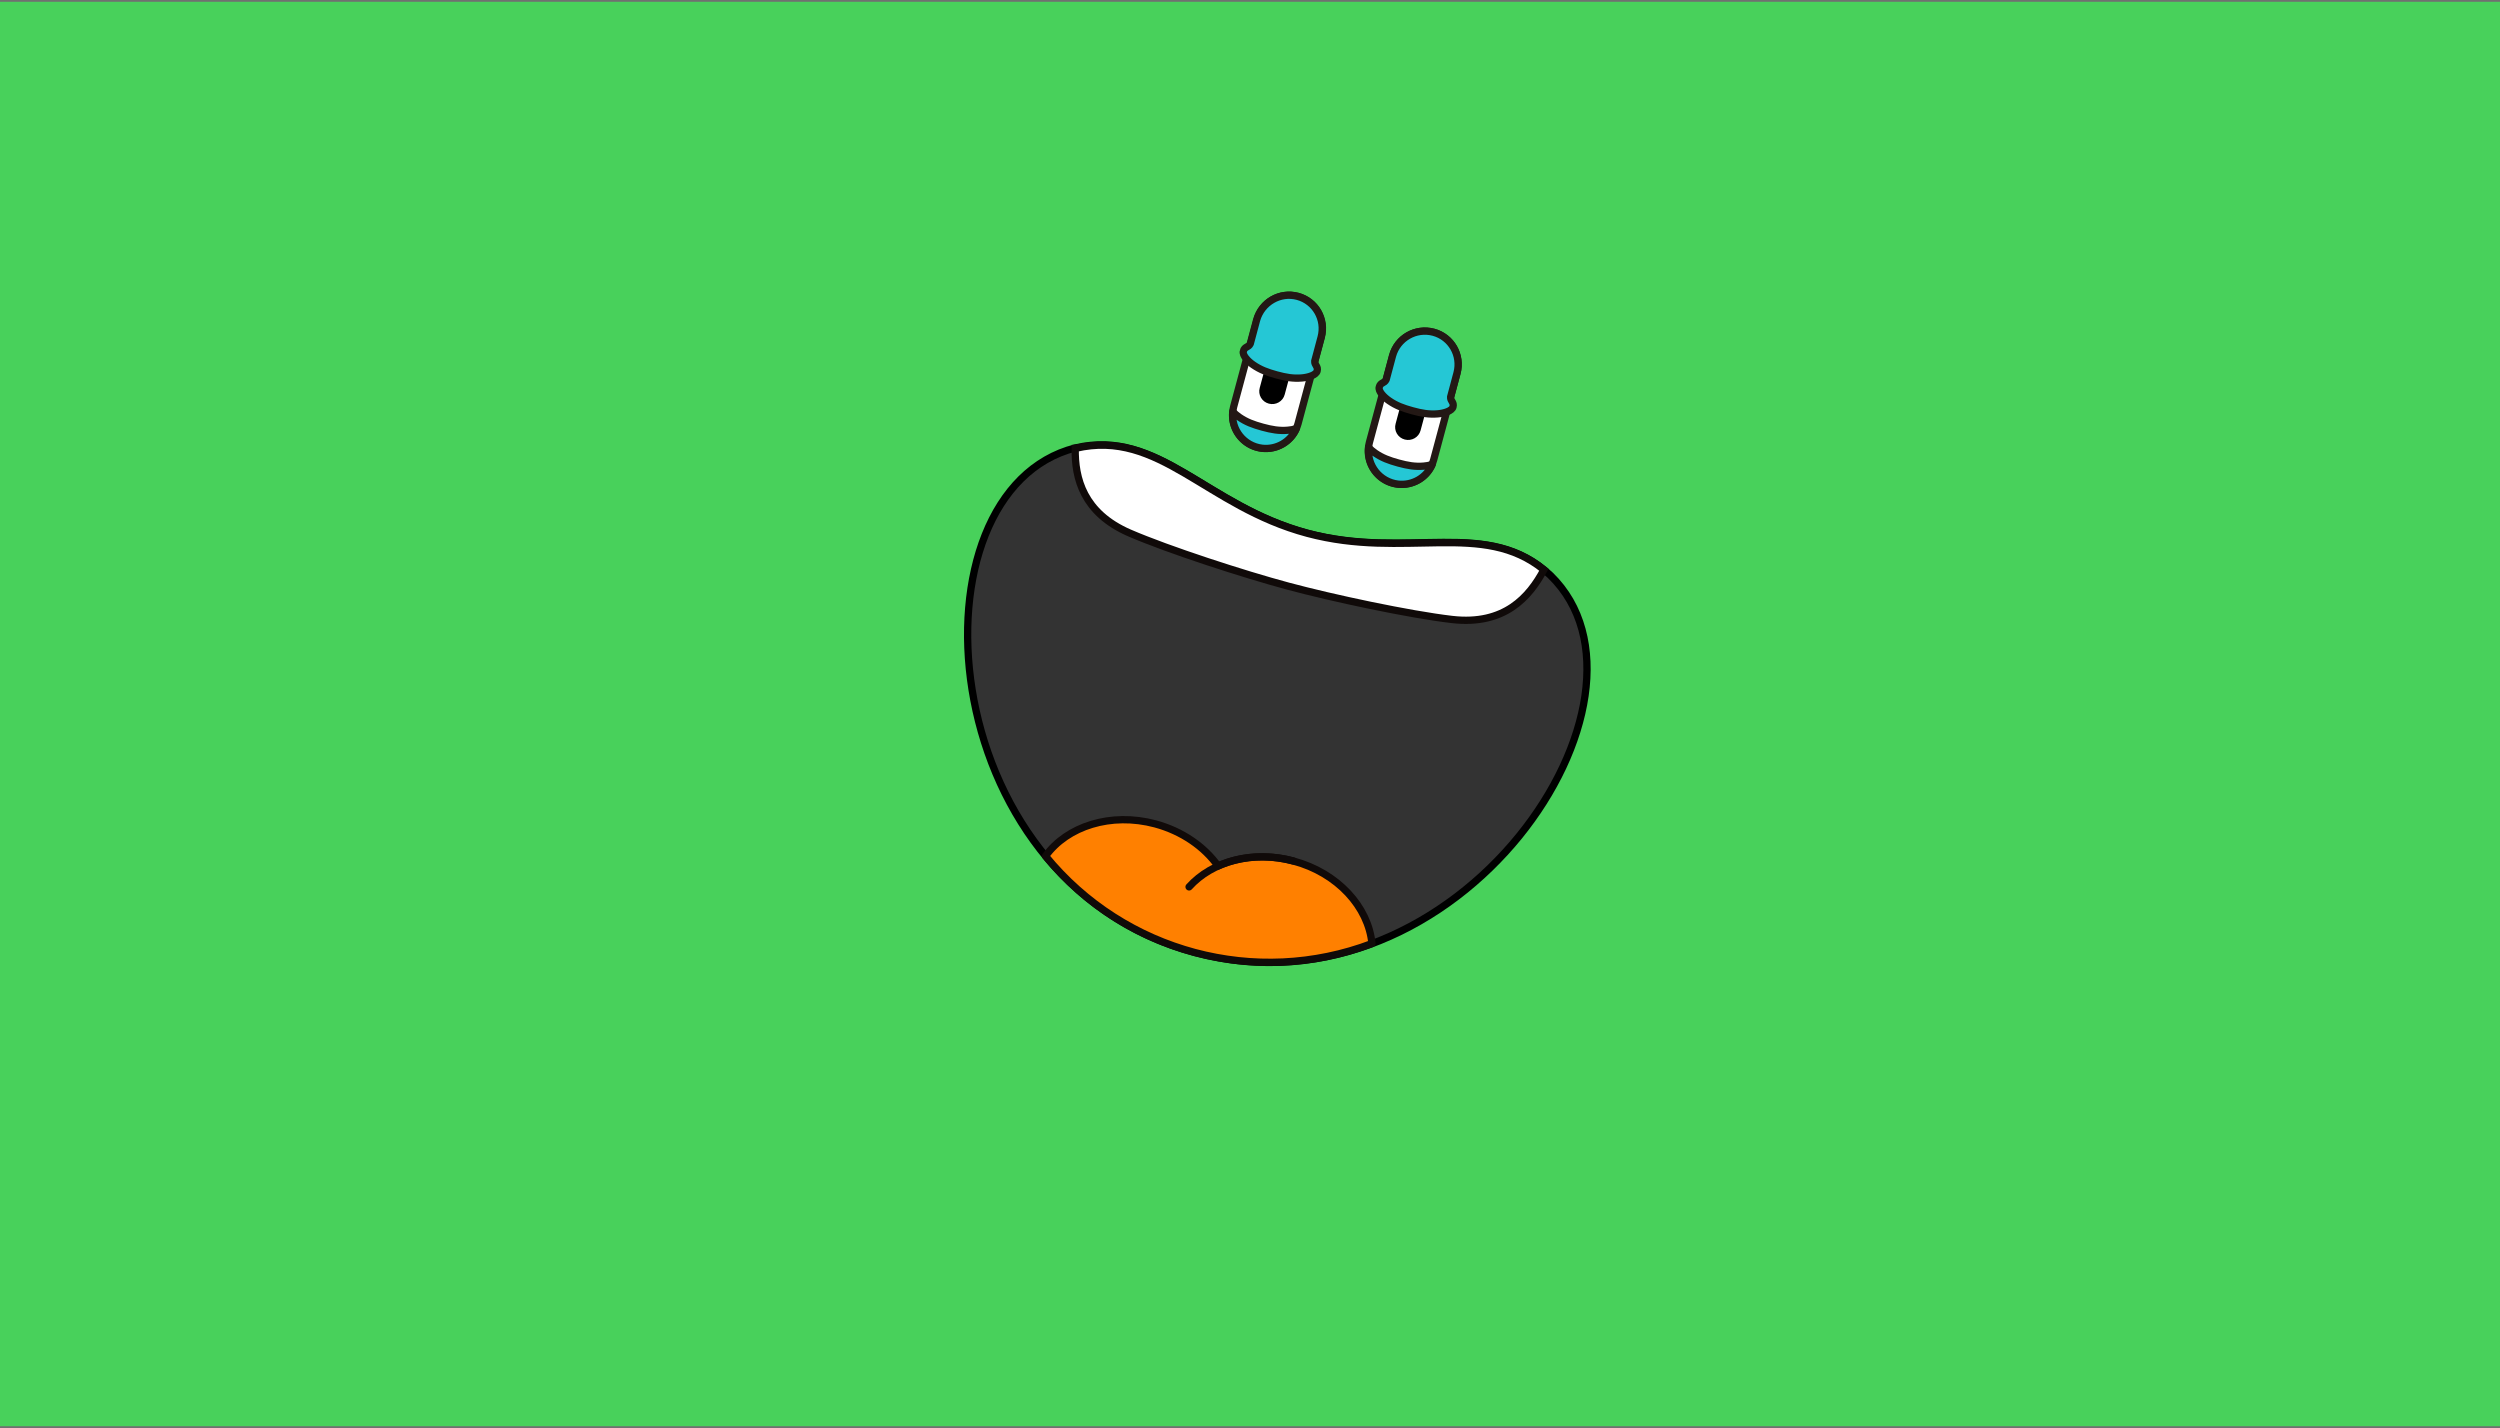 <svg version="1.1" id="レイヤー_1" xmlns="http://www.w3.org/2000/svg" xmlns:xlink="http://www.w3.org/1999/xlink" x="0" y="0" viewBox="0 0 1372.5 784" xml:space="preserve"><rect x="0" y="0" width="1372.5" height="784" fill="#333333" stroke="none"/><style>.st5,.st7,.st8{fill:none;stroke:#100a09;stroke-width:4;stroke-linecap:round;stroke-linejoin:round;stroke-miterlimit:4}.st7,.st8{fill:#fff;stroke:#231815}.st8{fill:#25c7d5}</style><path id="中マド_4" d="M1375.7 783.5H-1.3V.5h1377v783h0zM605 244.3c-14.6 0-28.8 5.2-39.9 14.7-7.5 6.4-13.8 14.1-18.4 22.8-5.1 9.5-8.9 19.6-11.3 30.2-2.6 11.5-3.9 23.3-4 35.1-.1 8.9.5 17.8 1.7 26.6 2.5 18.5 7.5 36.5 15 53.6 3.8 8.7 8.3 17.2 13.4 25.2 10.4 16.5 23.6 31.1 39 43 16.5 12.7 35.4 22 55.5 27.3 13.4 3.6 27.3 5.5 41.2 5.5h0c18.7 0 37.2-3.4 54.8-9.8 17-6.3 32.9-15 47.4-26 14-10.6 26.6-23 37.4-36.9 5.2-6.6 9.9-13.6 14.1-20.9 4.1-7 7.6-14.2 10.7-21.6 3.6-8.8 6.3-18 8.1-27.4 1.6-8.6 2.1-17.5 1.4-26.2-.6-8.2-2.6-16.2-5.9-23.7-3.3-7.5-8-14.2-13.9-19.9-7.5-7.2-16.8-12.4-26.9-15-10.3-2.8-21.2-3.1-30.4-3.1-4.4 0-8.8.1-13.4.2h-.3c-4.1.1-9.3.2-14.5.2-7.7 0-15.4-.3-23.1-1-8.4-.8-16.7-2.3-24.8-4.5-10.7-2.9-21.1-7-31-12-9.4-4.7-17.8-9.8-26-14.8-9.4-5.7-18.3-11.1-27.4-15.1-4.4-2-9.1-3.6-13.8-4.7-4.9-1.2-9.8-1.8-14.7-1.8h0z" fill="#48d15b" stroke="#707070"/><g id="グループ_3298"><path id="パス_10058" d="M717.7 292.7c55.8 14.9 99.2-9.1 133.5 23.2 68.8 67-49.8 246-195.3 207s-158.6-253.4-65.5-277c46-10.6 71.5 31.8 127.3 46.8z" fill="none" stroke="#000" stroke-width="4" stroke-miterlimit="10.001"/><path id="パス_10059" d="M620.1 292.6c21.5 9.3 62.9 22.7 87.1 29.2 24.1 6.5 66.7 15.6 90 18.3 28.8 3.3 42.4-12.3 50.4-27.3-33.7-27.4-76-5.6-129.8-20-55.8-14.9-81.3-57.4-127.2-46.7-.1 0-.2.1-.3.1-.3 16.4 4.5 35.4 29.8 46.4" fill="#fff"/><path id="パス_10060" d="M620.1 292.6c21.5 9.3 62.9 22.7 87.1 29.2 24.1 6.5 66.7 15.6 90 18.3 28.8 3.3 42.4-12.3 50.4-27.3-33.7-27.4-76-5.6-129.8-20-55.8-14.9-81.3-57.4-127.2-46.7-.1 0-.2.1-.3.1-.3 16.4 4.5 35.4 29.8 46.4z" fill="none" stroke="#100a09" stroke-width="4" stroke-miterlimit="10.001"/><path id="パス_10061" d="M710.1 472.7c-14.8-4-29.5-2.6-41.4 2.7-7.6-10.6-19.7-19.1-34.5-23.1-24.3-6.5-48.4 1.3-60.2 17.7 43.2 52.9 115.4 72.2 179.2 48-1.9-20-18.8-38.8-43.1-45.3" fill="#ff8000"/><path id="パス_10062" class="st5" d="M710.1 472.7c-14.8-4-29.5-2.6-41.4 2.7-7.6-10.6-19.7-19.1-34.5-23.1-24.3-6.5-48.4 1.3-60.2 17.7 43.2 52.9 115.4 72.2 179.2 48-1.9-20-18.8-38.8-43.1-45.3z"/><path id="パス_10063" class="st5" d="M652.8 486.9c12.6-14 34.9-20.2 57.3-14.2"/></g><defs><path id="SVGID_1_" transform="rotate(-74.989 701.314 204.139)" d="M656.4 181.2h89.9v45.9h-89.9z"/></defs><clipPath id="SVGID_00000089537471472221302540000017715041205655855798_"><use xlink:href="#SVGID_1_" overflow="visible"/></clipPath><g id="グループ_3290_00000169544843683186967830000016721874403722907295_" clip-path="url(#SVGID_00000089537471472221302540000017715041205655855798_)"><path id="パス_10035_00000057110435287904947100000011145508555292735904_" class="st7" d="M690.2 245.6c-9.7-2.6-15.5-12.6-12.9-22.4l12.8-47.6c2.6-9.8 12.6-15.5 22.4-12.9 9.8 2.6 15.5 12.6 12.9 22.4l-12.8 47.6c-2.7 9.7-12.7 15.5-22.4 12.9z"/><path id="パス_10037_00000066512969433215534510000004517733565731483058_" class="st8" d="M707 236.2c-4.7.4-8.8-.3-13.9-1.7s-8.9-2.8-12.8-5.5c-1.3-.9-2.5-1.9-3.5-3.1-1.1 10 6.1 19 16.1 20.2 8 .9 15.6-3.5 18.8-10.8-1.6.5-3.1.8-4.7.9z"/><path id="パス_10038_00000072276137722238472840000013796686013333282991_" d="M696.6 221.6c-3.8-1-6.1-4.9-5-8.7l5.7-21.2c1-3.8 4.9-6.1 8.7-5 3.8 1 6.1 4.9 5 8.7l-5.7 21.2c-1 3.8-4.9 6-8.7 5"/><path id="パス_10040_00000022546435445462397690000008575470129154722491_" class="st8" d="M712.4 162.7c9.7 2.6 15.5 12.6 12.9 22.4l-3.5 13.1c-.2 2.4 2 2.8 1.3 5.5-.6 2.2-4.8 3.5-8.4 3.8-4.7.4-8.8-.3-13.9-1.7s-8.9-2.8-12.8-5.5c-2.9-2-6-5.2-5.4-7.5.7-2.7 2.8-1.9 3.8-4.1l3.5-13.1c2.8-9.7 12.8-15.5 22.5-12.9"/></g><g><defs><path id="SVGID_00000182507736516072499420000011269808114432134304_" transform="rotate(-74.989 775.86 223.82)" d="M730.9 200.9h89.9v45.9h-89.9z"/></defs><clipPath id="SVGID_00000155118063680464685630000009716537424743081859_"><use xlink:href="#SVGID_00000182507736516072499420000011269808114432134304_" overflow="visible"/></clipPath><g id="グループ_3290_00000094599168921534522490000005299262327964974754_" clip-path="url(#SVGID_00000155118063680464685630000009716537424743081859_)"><path id="パス_10035_00000082328844408688479670000012375492848316571526_" class="st7" d="M764.7 265.3c-9.7-2.6-15.5-12.6-12.9-22.4l12.8-47.6c2.6-9.8 12.6-15.5 22.4-12.9 9.8 2.6 15.5 12.6 12.9 22.4l-12.8 47.6c-2.6 9.7-12.6 15.5-22.4 12.9z"/><path id="パス_10037_00000030478369036829400020000012134338516588668808_" class="st8" d="M781.6 255.9c-4.7.4-8.8-.3-13.9-1.7s-8.9-2.8-12.8-5.5c-1.3-.9-2.5-1.9-3.5-3.1-1.1 10 6.1 19 16.1 20.2 8 .9 15.6-3.5 18.8-10.8-1.6.5-3.2.8-4.7.9z"/><path id="パス_10038_00000063600383643000216970000004354825738829648000_" d="M771.2 241.3c-3.8-1-6.1-4.9-5-8.7l5.7-21.2c1-3.8 4.9-6.1 8.7-5 3.8 1 6.1 4.9 5 8.7l-5.7 21.2c-1 3.8-4.9 6-8.7 5"/><path id="パス_10040_00000043434317393189641170000000829315332730929076_" class="st8" d="M787 182.4c9.7 2.6 15.5 12.6 12.9 22.4l-3.5 13.1c-.2 2.4 2 2.8 1.3 5.5-.6 2.2-4.8 3.5-8.4 3.8-4.7.4-8.8-.3-13.9-1.7s-8.9-2.8-12.8-5.5c-2.9-2-6-5.2-5.4-7.5.7-2.7 2.8-1.9 3.8-4.1l3.5-13.1c2.7-9.7 12.7-15.5 22.5-12.9"/></g></g></svg>